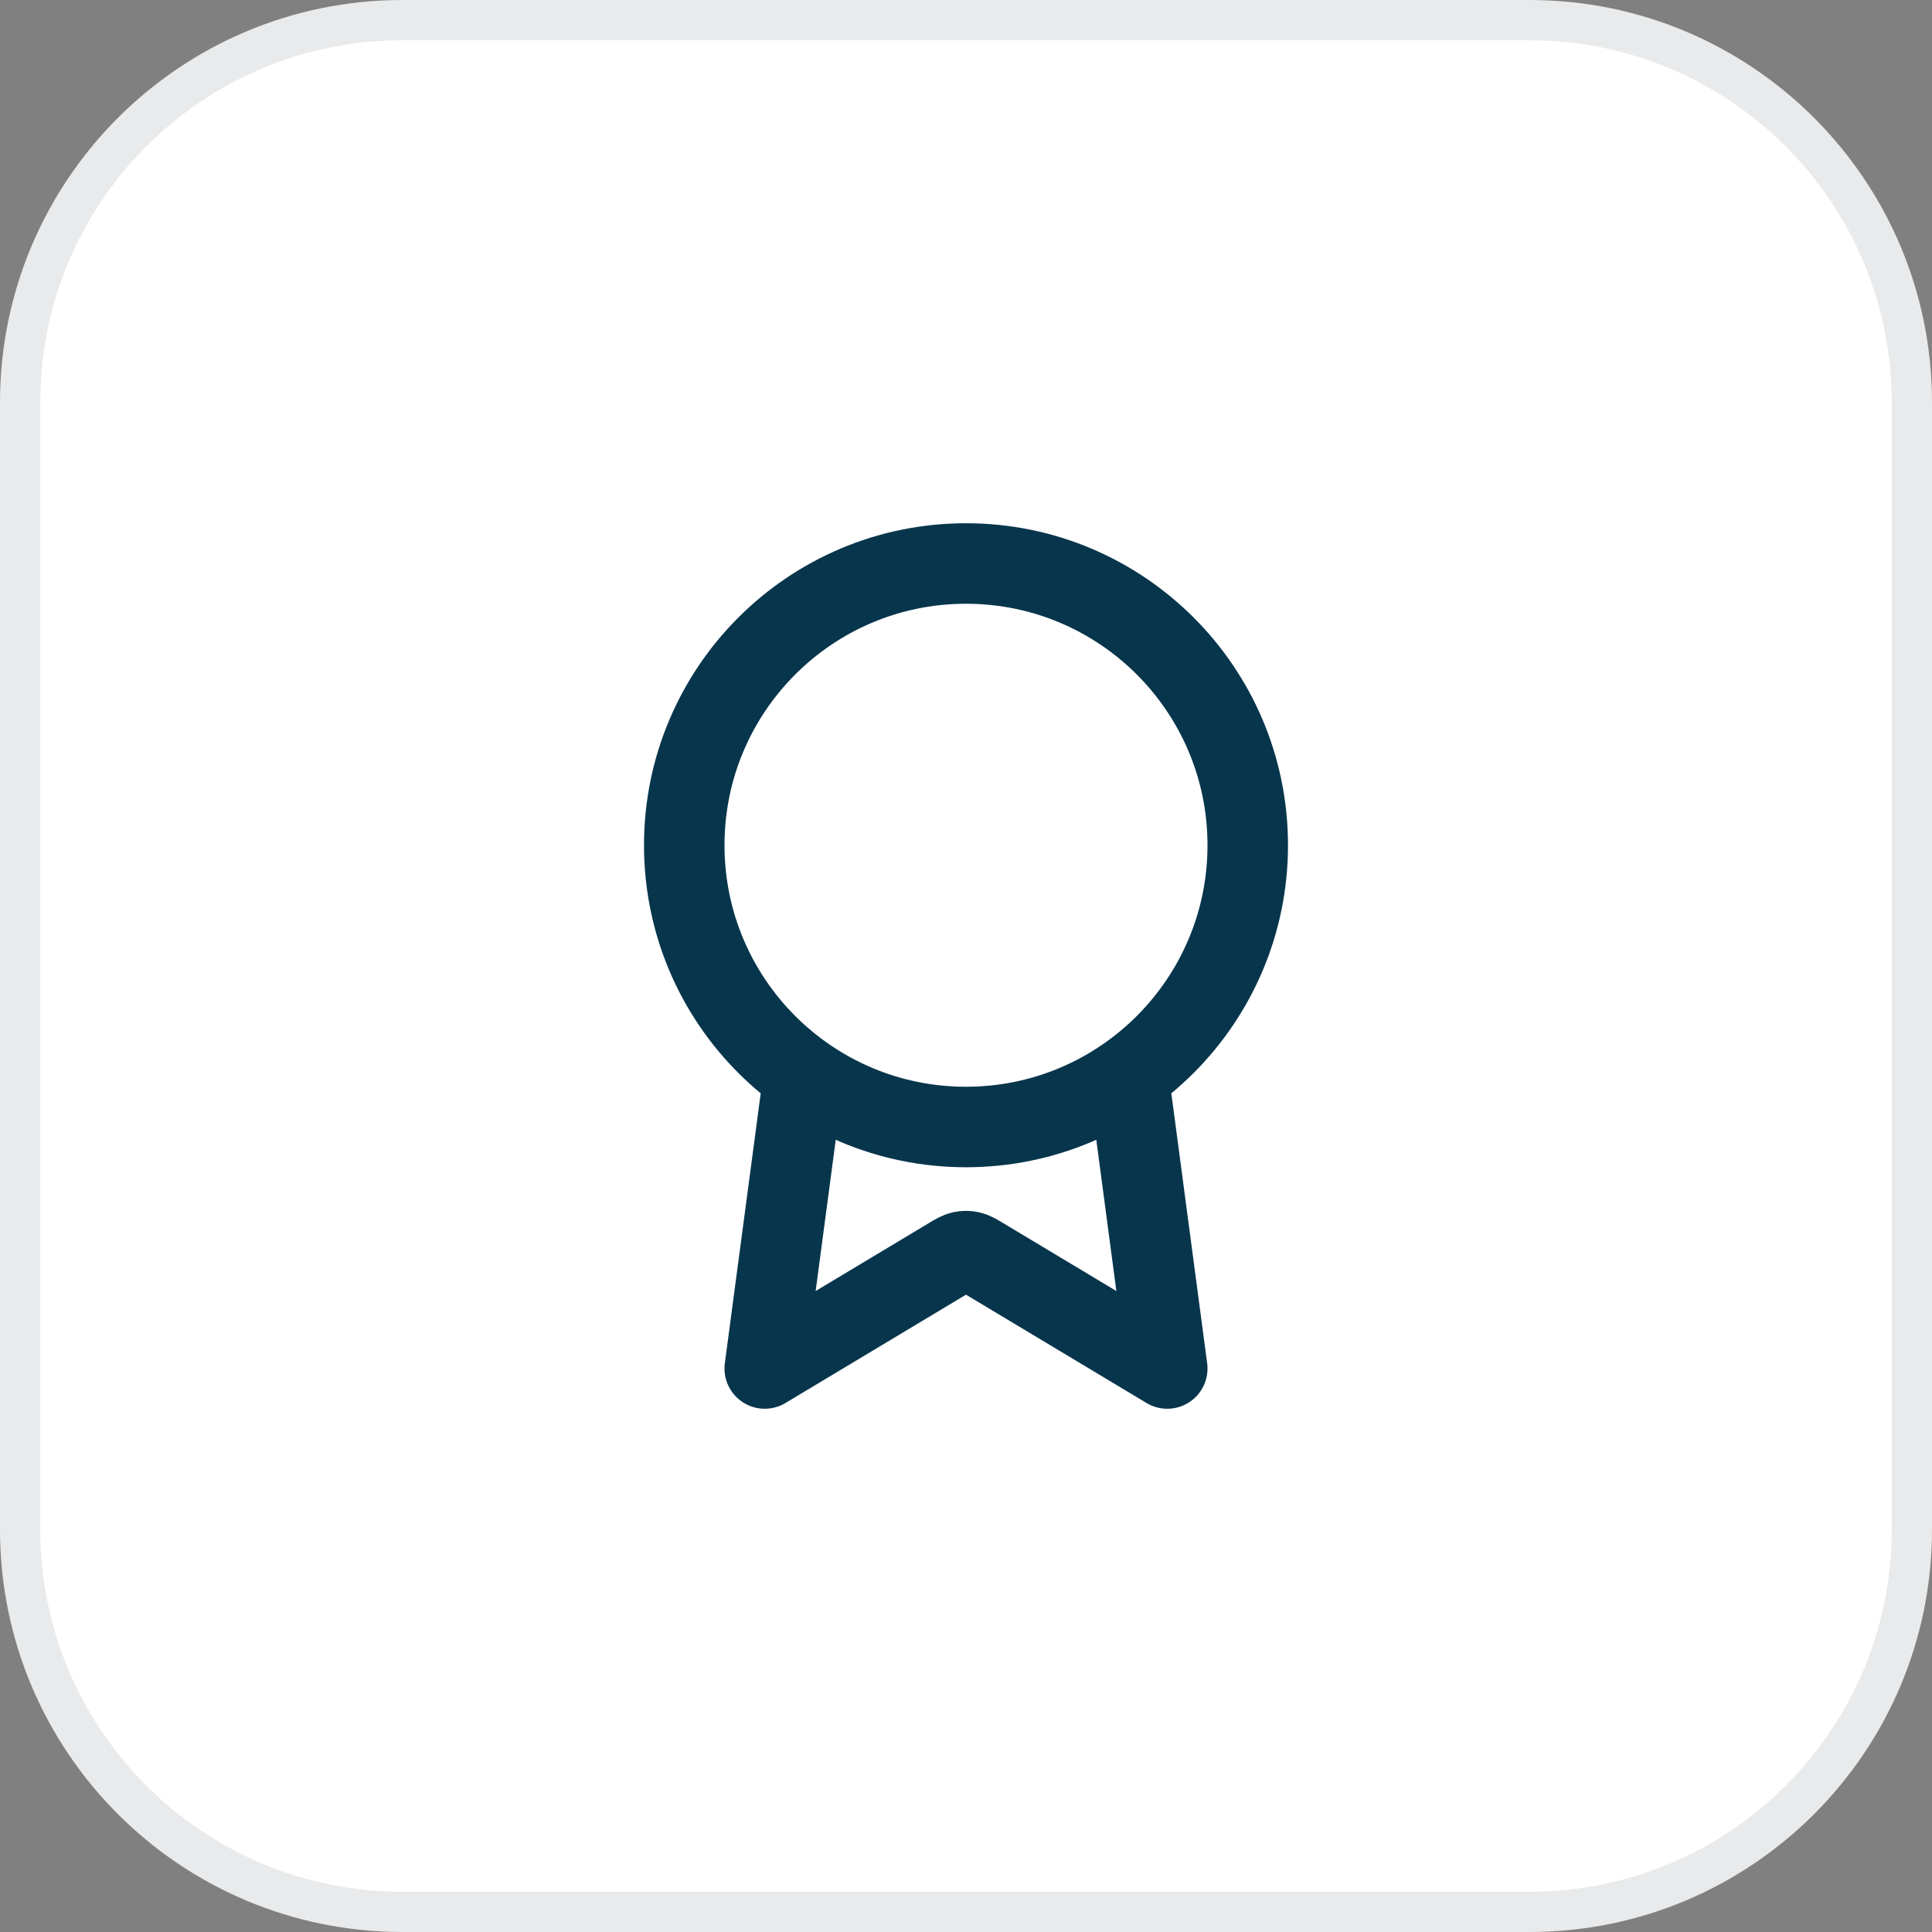 <svg xmlns="http://www.w3.org/2000/svg" fill="none" viewBox="0 0 48 48" height="48" width="48">
<rect x="0" y="0" width="48" height="48" fill="#808080" stroke="none"/>
<path fill="white" d="M10 0.5H38C43.247 0.5 47.5 4.753 47.5 10V38C47.5 43.247 43.247 47.5 38 47.5H10C4.753 47.5 0.5 43.247 0.5 38V10C0.5 4.753 4.753 0.5 10 0.5Z"></path>
<path stroke="#E9EAEB" d="M10 0.5H38C43.247 0.5 47.5 4.753 47.5 10V38C47.5 43.247 43.247 47.5 38 47.5H10C4.753 47.5 0.5 43.247 0.5 38V10C0.5 4.753 4.753 0.5 10 0.5Z"></path>
<path stroke-linejoin="round" stroke-linecap="round" stroke-width="2" stroke="#07354C" d="M19.967 26.722L19 34L23.588 31.247C23.738 31.157 23.813 31.112 23.893 31.095C23.963 31.079 24.037 31.079 24.107 31.095C24.187 31.112 24.262 31.157 24.412 31.247L29 34L28.034 26.721M31 21C31 24.866 27.866 28 24 28C20.134 28 17 24.866 17 21C17 17.134 20.134 14 24 14C27.866 14 31 17.134 31 21Z"></path>
</svg>
